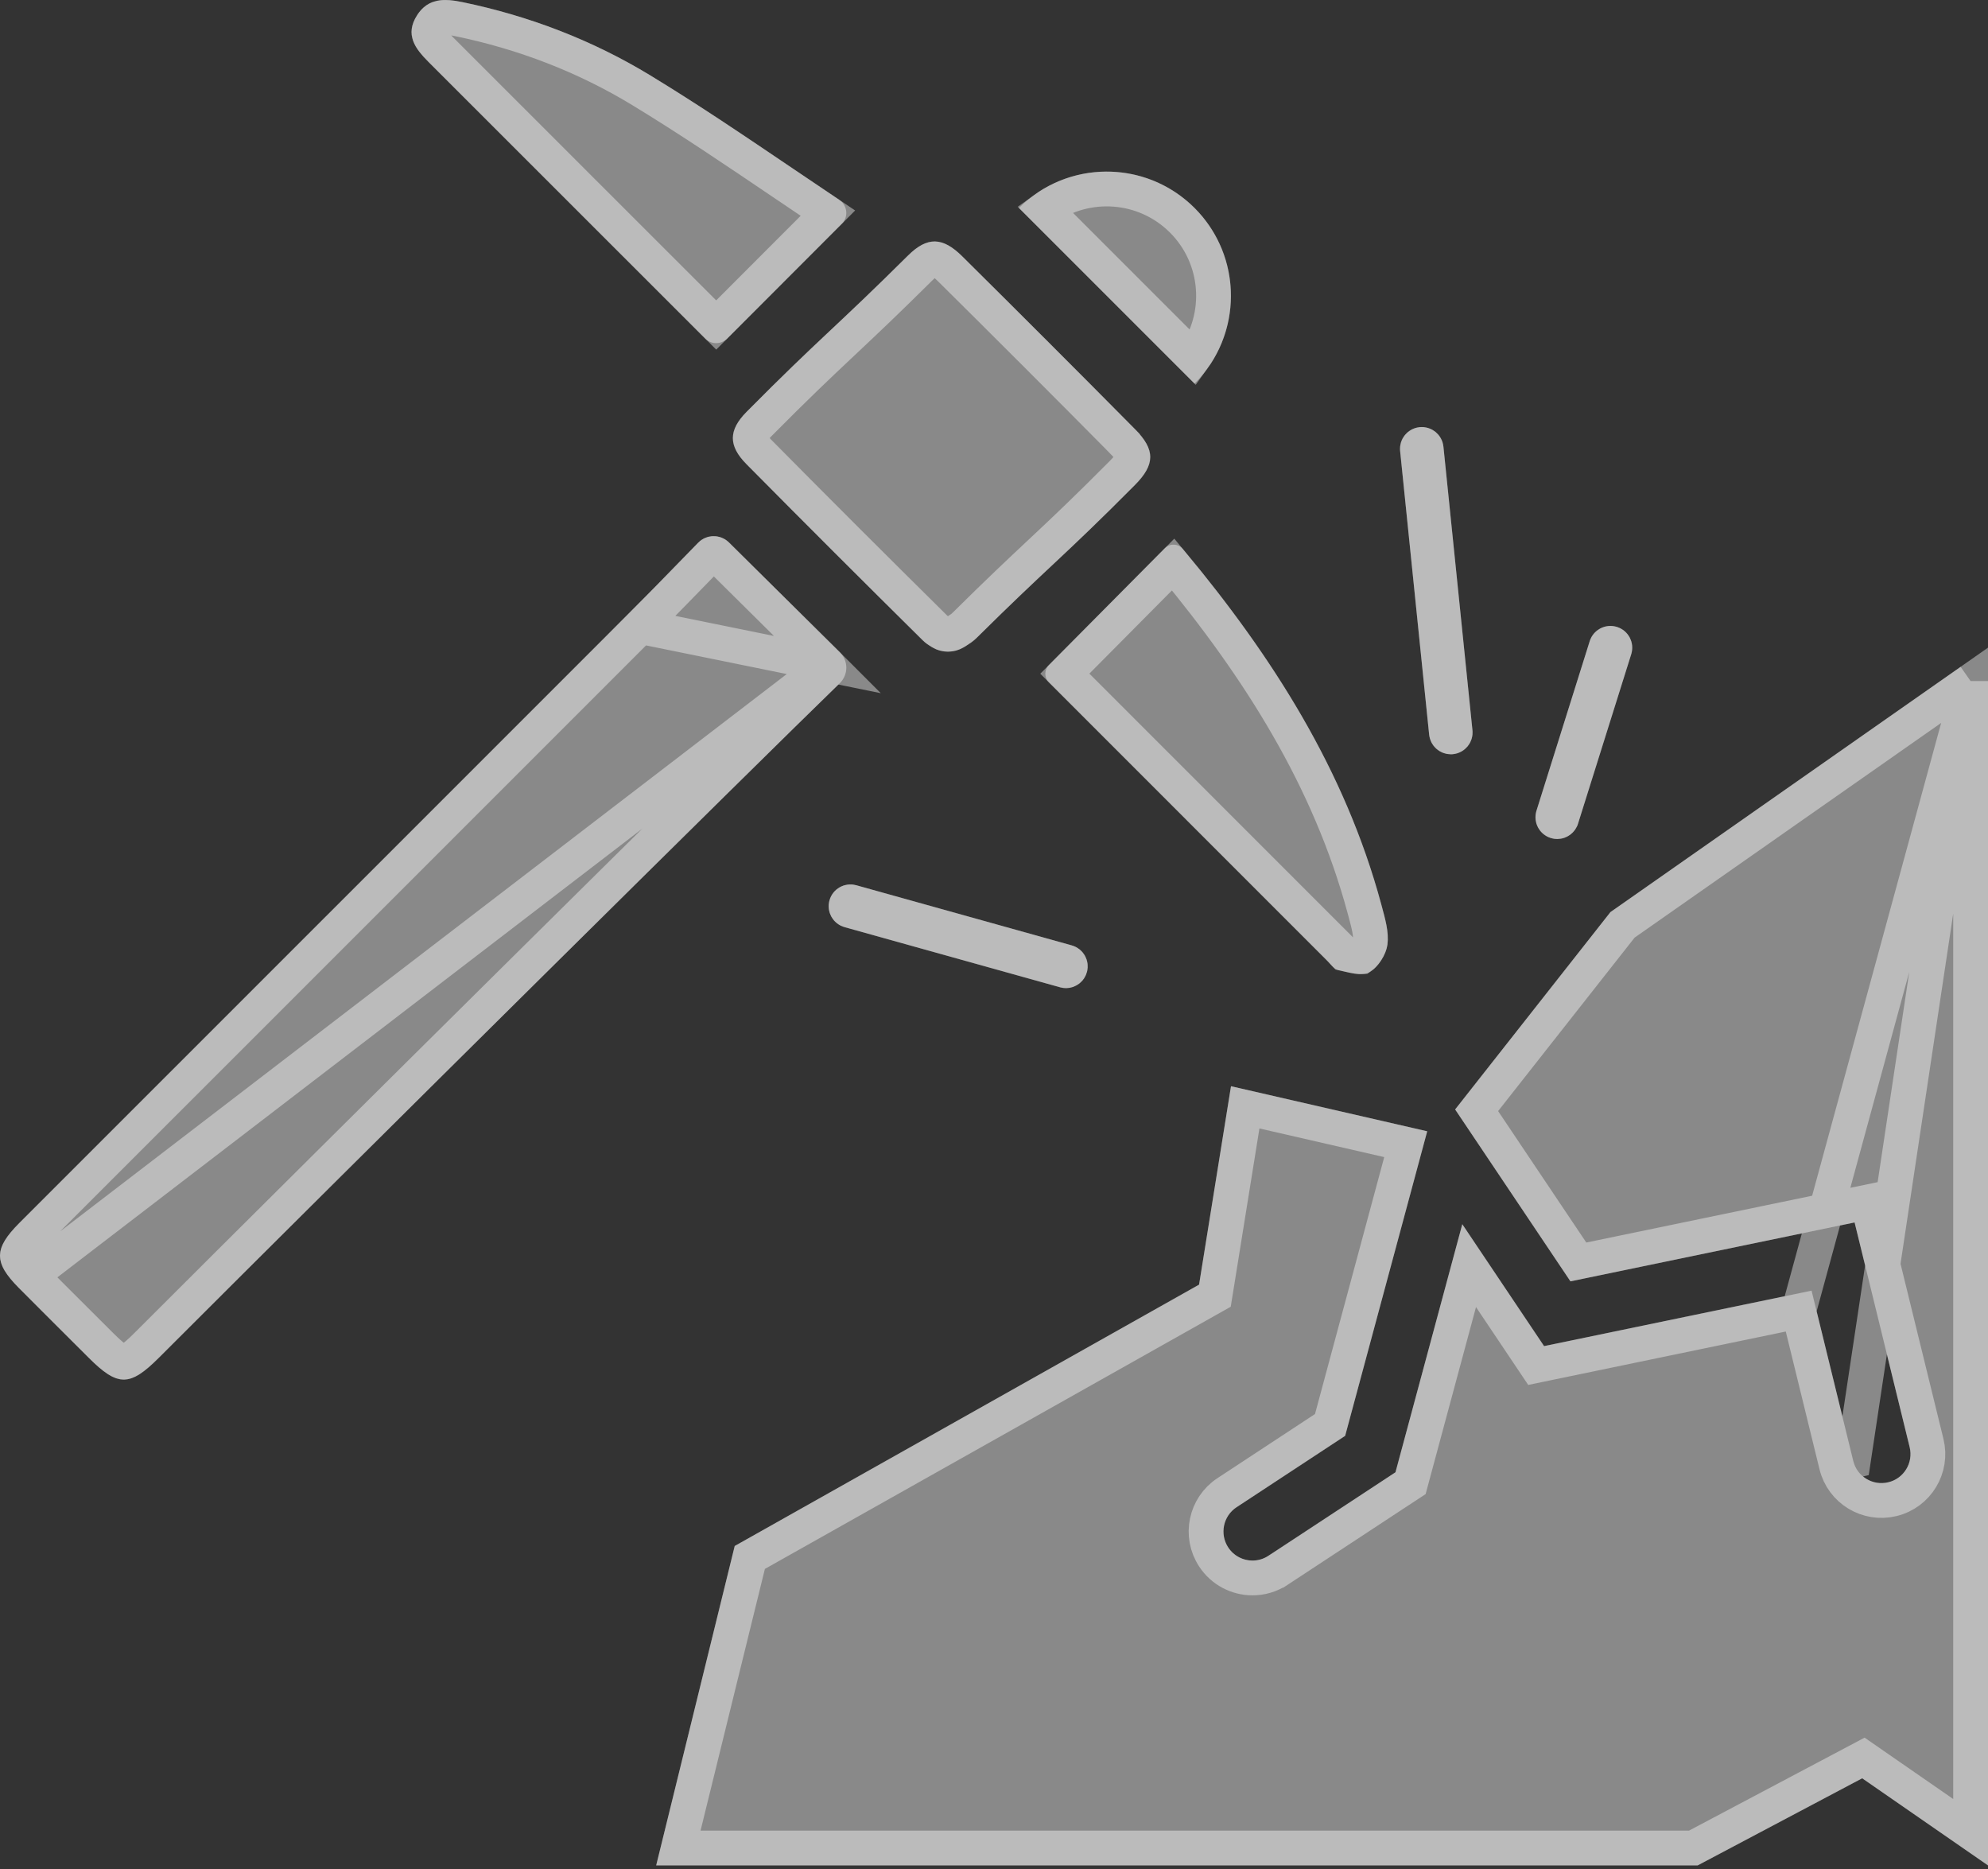 <svg width="200" height="188" viewBox="0 0 200 188" fill="none" xmlns="http://www.w3.org/2000/svg">
<rect x="0" y="0" width="200" height="188" fill="#333333" stroke="none"/>
<g style="mix-blend-mode:overlay" opacity="0.42">
<path d="M73.336 54.562C77.065 58.253 80.643 61.797 84.493 65.608C85.365 66.47 85.36 67.872 84.484 68.724C75.965 76.99 36.104 116.451 15.994 136.562C13.053 139.502 11.856 139.502 8.94 136.591C6.589 134.24 4.228 131.903 1.886 129.542C-0.646 126.991 -0.636 125.599 1.959 123.004C22.366 102.597 42.783 82.194 63.186 61.782C65.571 59.397 67.918 56.967 70.24 54.587C71.087 53.72 72.474 53.711 73.336 54.562Z" fill="white"/>
<path d="M96.951 65.112C95.978 65.691 94.765 65.696 93.792 65.117C93.427 64.903 93.1 64.679 92.823 64.401C86.884 58.53 80.974 52.63 75.103 46.696C73.272 44.846 73.263 43.288 75.117 41.419C82.478 33.99 83.919 33.079 91.343 25.709C93.281 23.786 94.824 23.815 96.815 25.792C102.632 31.556 108.42 37.344 114.179 43.161C116.239 45.24 116.229 46.72 114.165 48.799C106.911 56.101 105.582 56.904 98.27 64.148C97.895 64.523 97.443 64.82 96.956 65.112H96.951Z" fill="white"/>
<path d="M84.678 22.525C80.589 26.619 76.889 30.324 73.17 34.048C72.567 34.652 71.578 34.681 70.97 34.082L70.96 34.072C61.667 24.789 52.383 15.501 43.095 6.217C41.756 4.878 40.714 3.476 41.961 1.529C43.085 -0.233 44.774 -0.151 46.507 0.21C53.225 1.597 59.598 4.041 65.42 7.58C71.851 11.489 78.034 15.817 84.44 20.106C85.267 20.661 85.384 21.829 84.678 22.535V22.525Z" fill="white"/>
<path d="M105.524 66.894C109.433 62.955 113.284 59.075 117.178 55.152C117.689 54.636 118.536 54.67 119.004 55.225C127.859 65.837 135.288 77.341 138.963 90.976C139.319 92.296 139.752 93.717 139.581 95.017C139.445 96.044 138.632 97.315 137.746 97.806C136.977 98.235 135.672 97.801 134.635 97.587C134.222 97.5 133.881 97.003 133.54 96.657C124.198 87.32 114.856 77.978 105.519 68.632C105.519 68.632 105.514 68.627 105.509 68.622C105.037 68.145 105.052 67.371 105.524 66.894Z" fill="white"/>
<path d="M102.506 20.919C107.384 16.041 115.294 16.041 120.177 20.919C125.055 25.797 125.055 33.707 120.177 38.59L102.506 20.919Z" fill="white"/>
<path d="M145.954 75.871C144.844 75.871 143.895 75.029 143.778 73.904L140.857 45.367C140.735 44.164 141.611 43.089 142.814 42.967C144.016 42.845 145.092 43.721 145.214 44.924L148.135 73.461C148.256 74.663 147.38 75.739 146.178 75.861C146.1 75.871 146.027 75.871 145.954 75.871Z" fill="white"/>
<path d="M156.664 84.395C156.445 84.395 156.226 84.361 156.007 84.293C154.853 83.932 154.21 82.701 154.575 81.547L159.93 64.494C160.29 63.34 161.522 62.697 162.676 63.063C163.83 63.423 164.472 64.654 164.107 65.808L158.752 82.861C158.46 83.796 157.594 84.395 156.664 84.395Z" fill="white"/>
<path d="M107.237 99.394C107.043 99.394 106.843 99.369 106.648 99.311L84.966 93.26C83.802 92.934 83.121 91.726 83.447 90.563C83.773 89.4 84.98 88.718 86.144 89.044L107.826 95.095C108.99 95.421 109.671 96.629 109.345 97.792C109.078 98.761 108.196 99.394 107.237 99.394Z" fill="white"/>
<path d="M162.019 91.741L146.392 111.598L157.993 128.89L186.579 122.965L192.118 145.568C192.503 147.135 191.544 148.718 189.976 149.097C188.409 149.482 186.827 148.523 186.447 146.955L182.251 129.824L155.34 135.403L147.112 123.14L140.39 148.095L127.611 156.492C127.114 156.818 126.559 156.974 126.009 156.974C125.06 156.974 124.125 156.512 123.565 155.655C122.679 154.306 123.054 152.495 124.403 151.609L135.327 144.429L143.583 113.794L123.843 109.261L120.63 129.221L73.915 155.509L66.014 187.638H170.791L187.343 178.876L200 187.638V65.146L162.028 91.736L162.019 91.741Z" fill="white"/>
</g>
<g style="mix-blend-mode:overlay" opacity="0.42">
<path d="M83.263 66.853L83.262 66.852C81.758 65.363 80.296 63.916 78.85 62.484C76.594 60.25 74.378 58.056 72.105 55.807C71.931 55.635 71.658 55.64 71.491 55.81C70.983 56.331 70.473 56.855 69.961 57.381C68.14 59.252 66.293 61.15 64.423 63.019L83.263 66.853ZM83.263 66.853C83.44 67.028 83.435 67.303 83.264 67.469C74.732 75.748 34.867 115.214 14.756 135.324C14.047 136.034 13.526 136.479 13.114 136.745C12.718 137 12.527 137.02 12.451 137.021C12.377 137.021 12.191 137.003 11.802 136.754C11.395 136.494 10.88 136.055 10.177 135.353C9.333 134.509 8.49 133.669 7.648 132.831C6.137 131.325 4.631 129.824 3.128 128.309L3.128 128.309M83.263 66.853L3.128 128.309M3.128 128.309C1.878 127.049 1.748 126.52 1.75 126.307M3.128 128.309L1.75 126.307M198.25 68.508L163.231 93.031L148.554 111.68L158.79 126.937L186.223 121.252L187.876 120.909L188.278 122.549L193.818 145.151C194.432 147.654 192.902 150.186 190.393 150.797C187.89 151.411 185.358 149.881 184.747 147.372L184.746 147.367M198.25 68.508L186.447 146.955L184.746 147.367M198.25 68.508V184.298L188.339 177.437L187.464 176.831L186.524 177.329L170.356 185.888H68.246L75.433 156.662L121.488 130.746L122.223 130.332L122.358 129.499L125.273 111.385L141.421 115.093L133.81 143.332L123.442 150.147C123.442 150.147 123.441 150.147 123.441 150.147C121.285 151.564 120.686 154.46 122.103 156.616C123.001 157.988 124.499 158.724 126.009 158.724C126.893 158.724 127.783 158.472 128.571 157.955L128.572 157.955L141.351 149.557L141.906 149.192L142.079 148.55L147.802 127.309L153.886 136.378L154.542 137.356L155.695 137.117L180.953 131.881M198.25 68.508L180.953 131.881M184.746 147.367L180.953 131.881M184.746 147.367L180.953 131.881M1.75 126.307C1.752 126.08 1.909 125.529 3.196 124.241M1.75 126.307L3.196 124.241M3.196 124.241C10.849 116.589 18.503 108.937 26.157 101.285M3.196 124.241L26.157 101.285M26.157 101.285C38.914 88.531 51.672 75.777 64.423 63.019L26.157 101.285ZM96.25 63.492L96.056 63.608C95.629 63.862 95.103 63.861 94.686 63.613L94.677 63.607C94.372 63.428 94.188 63.291 94.06 63.164L94.053 63.157C88.118 57.29 82.213 51.394 76.347 45.465L76.347 45.465C75.568 44.678 75.478 44.247 75.478 44.066C75.478 43.884 75.569 43.448 76.36 42.651L76.361 42.65C80.022 38.955 82.206 36.886 84.406 34.816C84.551 34.679 84.697 34.542 84.843 34.405C86.916 32.456 89.092 30.41 92.576 26.951C93.418 26.116 93.854 26.035 94.031 26.038C94.227 26.041 94.697 26.155 95.582 27.034L95.583 27.035C101.397 32.795 107.181 38.579 112.936 44.392L112.936 44.393C113.876 45.341 113.969 45.8 113.968 45.974C113.968 46.152 113.868 46.614 112.923 47.565C109.316 51.197 107.186 53.208 105.042 55.219C104.905 55.347 104.768 55.476 104.63 55.605C102.605 57.503 100.479 59.496 97.039 62.905L97.033 62.91C96.85 63.093 96.607 63.271 96.25 63.492ZM72.346 32.397L72.053 32.691C66.525 27.169 61.001 21.645 55.477 16.122C51.763 12.408 48.048 8.693 44.332 4.979C43.672 4.32 43.335 3.873 43.206 3.512C43.154 3.366 43.142 3.247 43.158 3.125C43.176 2.997 43.235 2.784 43.434 2.472L43.436 2.47C43.74 1.993 44.033 1.852 44.346 1.79C44.762 1.707 45.327 1.752 46.151 1.923L46.153 1.924C52.686 3.273 58.869 5.646 64.511 9.075C69.326 12.002 73.989 15.158 78.755 18.383C80.254 19.397 81.762 20.418 83.288 21.441C79.411 25.323 75.88 28.858 72.346 32.397ZM134.786 95.429L134.777 95.42C125.558 86.206 116.34 76.987 107.126 67.764C109.252 65.622 111.362 63.496 113.472 61.37C114.987 59.843 116.503 58.316 118.024 56.783C126.631 67.17 133.739 78.319 137.273 91.431C137.291 91.498 137.309 91.563 137.326 91.627C137.694 92.992 137.955 93.958 137.846 94.789C137.82 94.982 137.705 95.31 137.479 95.656C137.283 95.957 137.085 96.147 136.958 96.237C136.88 96.241 136.749 96.236 136.547 96.207C136.341 96.176 136.111 96.128 135.841 96.066C135.773 96.051 135.7 96.034 135.623 96.016C135.503 95.988 135.374 95.958 135.246 95.929C135.208 95.889 135.163 95.839 135.101 95.769C135.025 95.684 134.908 95.552 134.786 95.429ZM118.42 56.384C118.42 56.385 118.42 56.385 118.42 56.385C118.42 56.385 118.42 56.385 118.42 56.384ZM143.473 45.1L143.473 45.102L146.394 73.637C146.394 73.638 146.394 73.638 146.394 73.638C146.418 73.881 146.24 74.096 146.002 74.12L145.994 74.121L145.978 74.121L145.954 74.121C145.736 74.121 145.543 73.952 145.519 73.724C145.518 73.724 145.518 73.724 145.518 73.723L142.598 45.191C142.598 45.19 142.598 45.19 142.598 45.19C142.574 44.947 142.752 44.732 142.99 44.708C143.233 44.684 143.449 44.861 143.473 45.1ZM156.244 82.075L156.245 82.071L161.6 65.018L161.601 65.016C161.672 64.787 161.917 64.658 162.148 64.731L162.154 64.733C162.382 64.804 162.512 65.05 162.439 65.28L162.438 65.284L157.083 82.337L157.082 82.339C157.026 82.519 156.854 82.645 156.664 82.645C156.629 82.645 156.586 82.64 156.527 82.622C156.3 82.55 156.171 82.305 156.244 82.075ZM107.151 97.635L107.135 97.63L107.119 97.625L85.438 91.575C85.201 91.509 85.068 91.265 85.132 91.035C85.198 90.799 85.442 90.665 85.671 90.729L85.673 90.73L107.354 96.78C107.591 96.847 107.725 97.091 107.66 97.32L107.659 97.326C107.607 97.512 107.435 97.644 107.237 97.644C107.187 97.644 107.159 97.637 107.151 97.635ZM105.081 21.019C109.278 18.004 115.162 18.383 118.94 22.157C122.713 25.93 123.092 31.814 120.076 36.014L105.081 21.019Z" stroke="white" stroke-width="3.5"/>
</g>
</svg>

